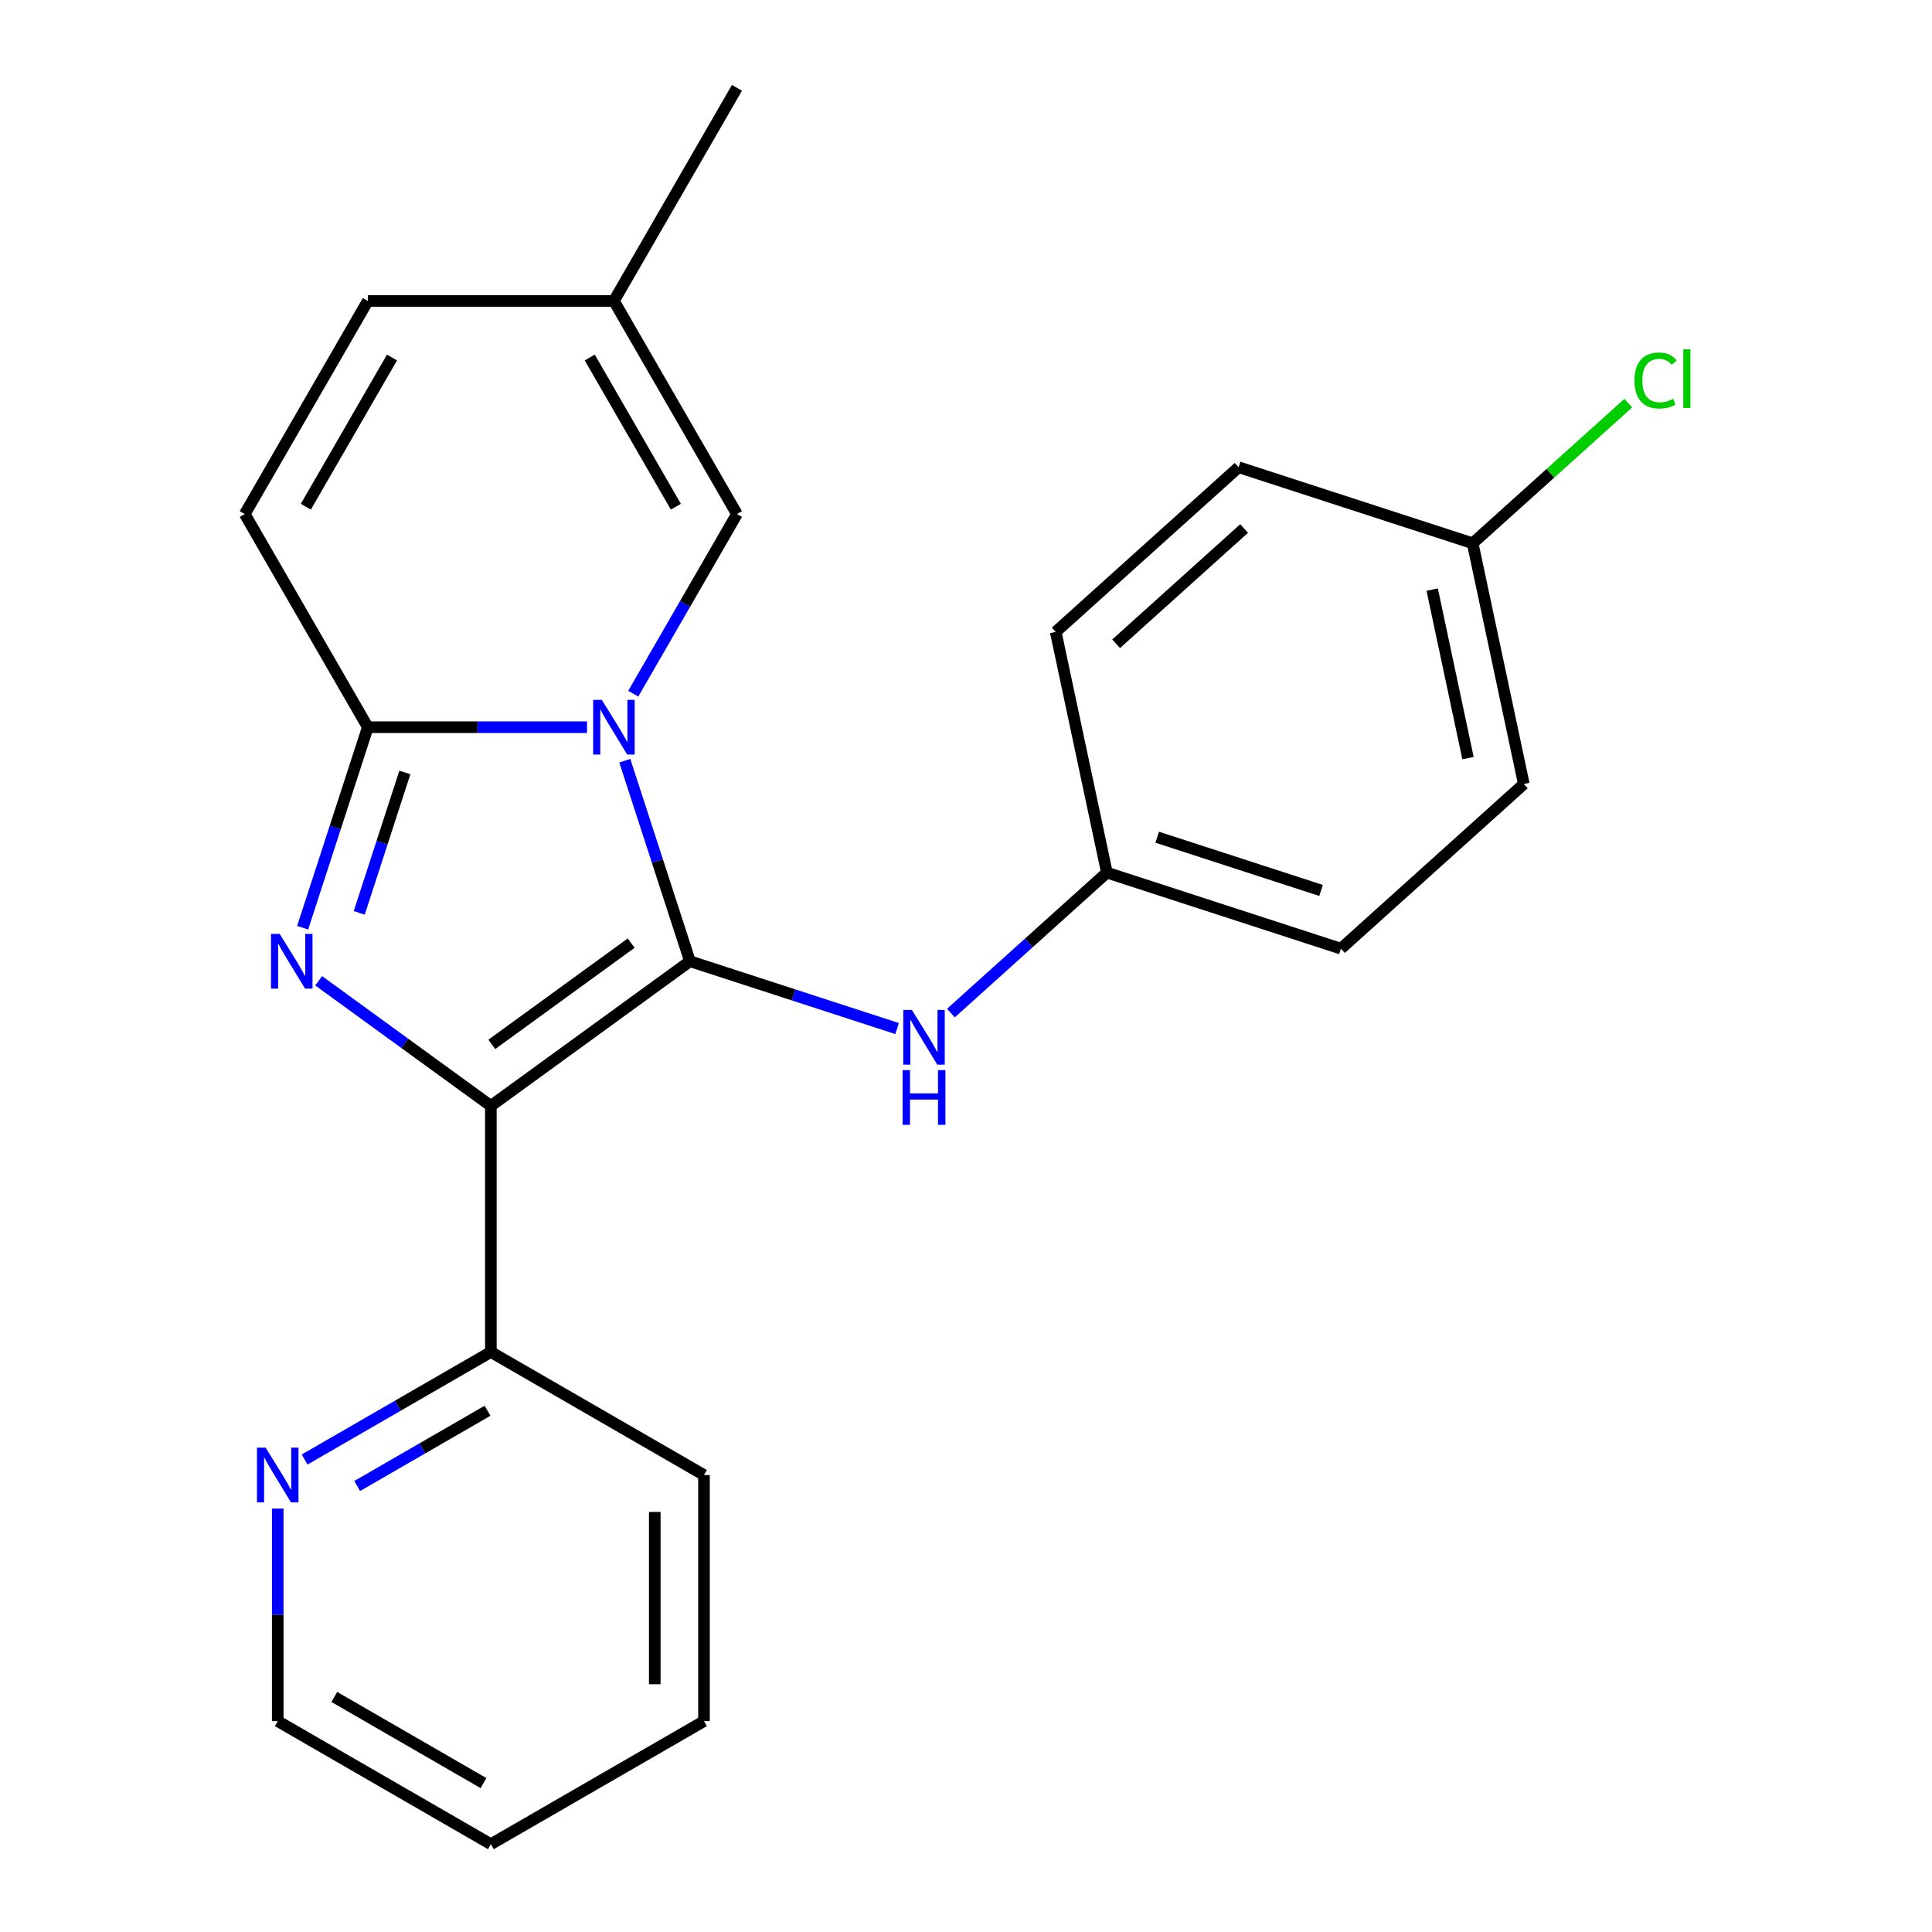 <?xml version='1.0' encoding='iso-8859-1'?>
<svg version='1.1' baseProfile='full'
              xmlns='http://www.w3.org/2000/svg'
                      xmlns:rdkit='http://www.rdkit.org/xml'
                      xmlns:xlink='http://www.w3.org/1999/xlink'
                  xml:space='preserve'
width='1000px' height='1000px' viewBox='0 0 1000 1000'>
<!-- END OF HEADER -->
<rect style='opacity:1.0;fill:#FFFFFF;stroke:none' width='1000' height='1000' x='0' y='0'> </rect>
<path class='bond-0' d='M 357.121,497.538 L 340.258,445.638' style='fill:none;fill-rule:evenodd;stroke:#000000;stroke-width:6px;stroke-linecap:butt;stroke-linejoin:miter;stroke-opacity:1' />
<path class='bond-0' d='M 340.258,445.638 L 323.395,393.738' style='fill:none;fill-rule:evenodd;stroke:#0000FF;stroke-width:6px;stroke-linecap:butt;stroke-linejoin:miter;stroke-opacity:1' />
<path class='bond-1' d='M 357.121,497.538 L 254.07,572.41' style='fill:none;fill-rule:evenodd;stroke:#000000;stroke-width:6px;stroke-linecap:butt;stroke-linejoin:miter;stroke-opacity:1' />
<path class='bond-1' d='M 326.689,488.159 L 254.553,540.569' style='fill:none;fill-rule:evenodd;stroke:#000000;stroke-width:6px;stroke-linecap:butt;stroke-linejoin:miter;stroke-opacity:1' />
<path class='bond-5' d='M 357.121,497.538 L 410.731,514.957' style='fill:none;fill-rule:evenodd;stroke:#000000;stroke-width:6px;stroke-linecap:butt;stroke-linejoin:miter;stroke-opacity:1' />
<path class='bond-5' d='M 410.731,514.957 L 464.341,532.376' style='fill:none;fill-rule:evenodd;stroke:#0000FF;stroke-width:6px;stroke-linecap:butt;stroke-linejoin:miter;stroke-opacity:1' />
<path class='bond-3' d='M 303.835,376.394 L 247.108,376.394' style='fill:none;fill-rule:evenodd;stroke:#0000FF;stroke-width:6px;stroke-linecap:butt;stroke-linejoin:miter;stroke-opacity:1' />
<path class='bond-3' d='M 247.108,376.394 L 190.381,376.394' style='fill:none;fill-rule:evenodd;stroke:#000000;stroke-width:6px;stroke-linecap:butt;stroke-linejoin:miter;stroke-opacity:1' />
<path class='bond-4' d='M 327.773,359.049 L 354.611,312.565' style='fill:none;fill-rule:evenodd;stroke:#0000FF;stroke-width:6px;stroke-linecap:butt;stroke-linejoin:miter;stroke-opacity:1' />
<path class='bond-4' d='M 354.611,312.565 L 381.449,266.081' style='fill:none;fill-rule:evenodd;stroke:#000000;stroke-width:6px;stroke-linecap:butt;stroke-linejoin:miter;stroke-opacity:1' />
<path class='bond-2' d='M 254.07,572.41 L 209.506,540.032' style='fill:none;fill-rule:evenodd;stroke:#000000;stroke-width:6px;stroke-linecap:butt;stroke-linejoin:miter;stroke-opacity:1' />
<path class='bond-2' d='M 209.506,540.032 L 164.943,507.655' style='fill:none;fill-rule:evenodd;stroke:#0000FF;stroke-width:6px;stroke-linecap:butt;stroke-linejoin:miter;stroke-opacity:1' />
<path class='bond-7' d='M 254.07,572.41 L 254.07,699.788' style='fill:none;fill-rule:evenodd;stroke:#000000;stroke-width:6px;stroke-linecap:butt;stroke-linejoin:miter;stroke-opacity:1' />
<path class='bond-23' d='M 156.654,480.194 L 173.517,428.294' style='fill:none;fill-rule:evenodd;stroke:#0000FF;stroke-width:6px;stroke-linecap:butt;stroke-linejoin:miter;stroke-opacity:1' />
<path class='bond-23' d='M 173.517,428.294 L 190.381,376.394' style='fill:none;fill-rule:evenodd;stroke:#000000;stroke-width:6px;stroke-linecap:butt;stroke-linejoin:miter;stroke-opacity:1' />
<path class='bond-23' d='M 185.942,472.496 L 197.746,436.166' style='fill:none;fill-rule:evenodd;stroke:#0000FF;stroke-width:6px;stroke-linecap:butt;stroke-linejoin:miter;stroke-opacity:1' />
<path class='bond-23' d='M 197.746,436.166 L 209.55,399.836' style='fill:none;fill-rule:evenodd;stroke:#000000;stroke-width:6px;stroke-linecap:butt;stroke-linejoin:miter;stroke-opacity:1' />
<path class='bond-6' d='M 190.381,376.394 L 126.691,266.081' style='fill:none;fill-rule:evenodd;stroke:#000000;stroke-width:6px;stroke-linecap:butt;stroke-linejoin:miter;stroke-opacity:1' />
<path class='bond-8' d='M 381.449,266.081 L 317.759,155.768' style='fill:none;fill-rule:evenodd;stroke:#000000;stroke-width:6px;stroke-linecap:butt;stroke-linejoin:miter;stroke-opacity:1' />
<path class='bond-8' d='M 349.832,262.272 L 305.25,185.053' style='fill:none;fill-rule:evenodd;stroke:#000000;stroke-width:6px;stroke-linecap:butt;stroke-linejoin:miter;stroke-opacity:1' />
<path class='bond-11' d='M 492.19,524.363 L 532.558,488.015' style='fill:none;fill-rule:evenodd;stroke:#0000FF;stroke-width:6px;stroke-linecap:butt;stroke-linejoin:miter;stroke-opacity:1' />
<path class='bond-11' d='M 532.558,488.015 L 572.926,451.667' style='fill:none;fill-rule:evenodd;stroke:#000000;stroke-width:6px;stroke-linecap:butt;stroke-linejoin:miter;stroke-opacity:1' />
<path class='bond-9' d='M 126.691,266.081 L 190.381,155.768' style='fill:none;fill-rule:evenodd;stroke:#000000;stroke-width:6px;stroke-linecap:butt;stroke-linejoin:miter;stroke-opacity:1' />
<path class='bond-9' d='M 158.307,262.272 L 202.89,185.053' style='fill:none;fill-rule:evenodd;stroke:#000000;stroke-width:6px;stroke-linecap:butt;stroke-linejoin:miter;stroke-opacity:1' />
<path class='bond-10' d='M 254.07,699.788 L 205.876,727.613' style='fill:none;fill-rule:evenodd;stroke:#000000;stroke-width:6px;stroke-linecap:butt;stroke-linejoin:miter;stroke-opacity:1' />
<path class='bond-10' d='M 205.876,727.613 L 157.681,755.438' style='fill:none;fill-rule:evenodd;stroke:#0000FF;stroke-width:6px;stroke-linecap:butt;stroke-linejoin:miter;stroke-opacity:1' />
<path class='bond-10' d='M 252.349,730.198 L 218.613,749.676' style='fill:none;fill-rule:evenodd;stroke:#000000;stroke-width:6px;stroke-linecap:butt;stroke-linejoin:miter;stroke-opacity:1' />
<path class='bond-10' d='M 218.613,749.676 L 184.877,769.153' style='fill:none;fill-rule:evenodd;stroke:#0000FF;stroke-width:6px;stroke-linecap:butt;stroke-linejoin:miter;stroke-opacity:1' />
<path class='bond-20' d='M 254.07,699.788 L 364.383,763.477' style='fill:none;fill-rule:evenodd;stroke:#000000;stroke-width:6px;stroke-linecap:butt;stroke-linejoin:miter;stroke-opacity:1' />
<path class='bond-18' d='M 317.759,155.768 L 381.449,45.455' style='fill:none;fill-rule:evenodd;stroke:#000000;stroke-width:6px;stroke-linecap:butt;stroke-linejoin:miter;stroke-opacity:1' />
<path class='bond-26' d='M 317.759,155.768 L 190.381,155.768' style='fill:none;fill-rule:evenodd;stroke:#000000;stroke-width:6px;stroke-linecap:butt;stroke-linejoin:miter;stroke-opacity:1' />
<path class='bond-19' d='M 143.757,780.822 L 143.757,835.839' style='fill:none;fill-rule:evenodd;stroke:#0000FF;stroke-width:6px;stroke-linecap:butt;stroke-linejoin:miter;stroke-opacity:1' />
<path class='bond-19' d='M 143.757,835.839 L 143.757,890.856' style='fill:none;fill-rule:evenodd;stroke:#000000;stroke-width:6px;stroke-linecap:butt;stroke-linejoin:miter;stroke-opacity:1' />
<path class='bond-14' d='M 572.926,451.667 L 546.443,327.072' style='fill:none;fill-rule:evenodd;stroke:#000000;stroke-width:6px;stroke-linecap:butt;stroke-linejoin:miter;stroke-opacity:1' />
<path class='bond-15' d='M 572.926,451.667 L 694.071,491.03' style='fill:none;fill-rule:evenodd;stroke:#000000;stroke-width:6px;stroke-linecap:butt;stroke-linejoin:miter;stroke-opacity:1' />
<path class='bond-15' d='M 598.971,433.343 L 683.772,460.896' style='fill:none;fill-rule:evenodd;stroke:#000000;stroke-width:6px;stroke-linecap:butt;stroke-linejoin:miter;stroke-opacity:1' />
<path class='bond-12' d='M 762.248,281.202 L 788.731,405.797' style='fill:none;fill-rule:evenodd;stroke:#000000;stroke-width:6px;stroke-linecap:butt;stroke-linejoin:miter;stroke-opacity:1' />
<path class='bond-12' d='M 741.301,305.188 L 759.84,392.404' style='fill:none;fill-rule:evenodd;stroke:#000000;stroke-width:6px;stroke-linecap:butt;stroke-linejoin:miter;stroke-opacity:1' />
<path class='bond-13' d='M 762.248,281.202 L 802.526,244.935' style='fill:none;fill-rule:evenodd;stroke:#000000;stroke-width:6px;stroke-linecap:butt;stroke-linejoin:miter;stroke-opacity:1' />
<path class='bond-13' d='M 802.526,244.935 L 842.804,208.668' style='fill:none;fill-rule:evenodd;stroke:#00CC00;stroke-width:6px;stroke-linecap:butt;stroke-linejoin:miter;stroke-opacity:1' />
<path class='bond-25' d='M 762.248,281.202 L 641.104,241.839' style='fill:none;fill-rule:evenodd;stroke:#000000;stroke-width:6px;stroke-linecap:butt;stroke-linejoin:miter;stroke-opacity:1' />
<path class='bond-17' d='M 546.443,327.072 L 641.104,241.839' style='fill:none;fill-rule:evenodd;stroke:#000000;stroke-width:6px;stroke-linecap:butt;stroke-linejoin:miter;stroke-opacity:1' />
<path class='bond-17' d='M 577.689,333.22 L 643.951,273.557' style='fill:none;fill-rule:evenodd;stroke:#000000;stroke-width:6px;stroke-linecap:butt;stroke-linejoin:miter;stroke-opacity:1' />
<path class='bond-16' d='M 694.071,491.03 L 788.731,405.797' style='fill:none;fill-rule:evenodd;stroke:#000000;stroke-width:6px;stroke-linecap:butt;stroke-linejoin:miter;stroke-opacity:1' />
<path class='bond-21' d='M 143.757,890.856 L 254.07,954.545' style='fill:none;fill-rule:evenodd;stroke:#000000;stroke-width:6px;stroke-linecap:butt;stroke-linejoin:miter;stroke-opacity:1' />
<path class='bond-21' d='M 173.042,878.347 L 250.261,922.929' style='fill:none;fill-rule:evenodd;stroke:#000000;stroke-width:6px;stroke-linecap:butt;stroke-linejoin:miter;stroke-opacity:1' />
<path class='bond-22' d='M 364.383,763.477 L 364.383,890.856' style='fill:none;fill-rule:evenodd;stroke:#000000;stroke-width:6px;stroke-linecap:butt;stroke-linejoin:miter;stroke-opacity:1' />
<path class='bond-22' d='M 338.907,782.584 L 338.907,871.749' style='fill:none;fill-rule:evenodd;stroke:#000000;stroke-width:6px;stroke-linecap:butt;stroke-linejoin:miter;stroke-opacity:1' />
<path class='bond-24' d='M 254.07,954.545 L 364.383,890.856' style='fill:none;fill-rule:evenodd;stroke:#000000;stroke-width:6px;stroke-linecap:butt;stroke-linejoin:miter;stroke-opacity:1' />
<path  class='atom-1' d='M 311.499 362.234
L 320.779 377.234
Q 321.699 378.714, 323.179 381.394
Q 324.659 384.074, 324.739 384.234
L 324.739 362.234
L 328.499 362.234
L 328.499 390.554
L 324.619 390.554
L 314.659 374.154
Q 313.499 372.234, 312.259 370.034
Q 311.059 367.834, 310.699 367.154
L 310.699 390.554
L 307.019 390.554
L 307.019 362.234
L 311.499 362.234
' fill='#0000FF'/>
<path  class='atom-3' d='M 144.758 483.378
L 154.038 498.378
Q 154.958 499.858, 156.438 502.538
Q 157.918 505.218, 157.998 505.378
L 157.998 483.378
L 161.758 483.378
L 161.758 511.698
L 157.878 511.698
L 147.918 495.298
Q 146.758 493.378, 145.518 491.178
Q 144.318 488.978, 143.958 488.298
L 143.958 511.698
L 140.278 511.698
L 140.278 483.378
L 144.758 483.378
' fill='#0000FF'/>
<path  class='atom-6' d='M 472.006 522.74
L 481.286 537.74
Q 482.206 539.22, 483.686 541.9
Q 485.166 544.58, 485.246 544.74
L 485.246 522.74
L 489.006 522.74
L 489.006 551.06
L 485.126 551.06
L 475.166 534.66
Q 474.006 532.74, 472.766 530.54
Q 471.566 528.34, 471.206 527.66
L 471.206 551.06
L 467.526 551.06
L 467.526 522.74
L 472.006 522.74
' fill='#0000FF'/>
<path  class='atom-6' d='M 467.186 553.892
L 471.026 553.892
L 471.026 565.932
L 485.506 565.932
L 485.506 553.892
L 489.346 553.892
L 489.346 582.212
L 485.506 582.212
L 485.506 569.132
L 471.026 569.132
L 471.026 582.212
L 467.186 582.212
L 467.186 553.892
' fill='#0000FF'/>
<path  class='atom-11' d='M 137.497 749.317
L 146.777 764.317
Q 147.697 765.797, 149.177 768.477
Q 150.657 771.157, 150.737 771.317
L 150.737 749.317
L 154.497 749.317
L 154.497 777.637
L 150.617 777.637
L 140.657 761.237
Q 139.497 759.317, 138.257 757.117
Q 137.057 754.917, 136.697 754.237
L 136.697 777.637
L 133.017 777.637
L 133.017 749.317
L 137.497 749.317
' fill='#0000FF'/>
<path  class='atom-14' d='M 845.989 196.949
Q 845.989 189.909, 849.269 186.229
Q 852.589 182.509, 858.869 182.509
Q 864.709 182.509, 867.829 186.629
L 865.189 188.789
Q 862.909 185.789, 858.869 185.789
Q 854.589 185.789, 852.309 188.669
Q 850.069 191.509, 850.069 196.949
Q 850.069 202.549, 852.389 205.429
Q 854.749 208.309, 859.309 208.309
Q 862.429 208.309, 866.069 206.429
L 867.189 209.429
Q 865.709 210.389, 863.469 210.949
Q 861.229 211.509, 858.749 211.509
Q 852.589 211.509, 849.269 207.749
Q 845.989 203.989, 845.989 196.949
' fill='#00CC00'/>
<path  class='atom-14' d='M 871.269 180.789
L 874.949 180.789
L 874.949 211.149
L 871.269 211.149
L 871.269 180.789
' fill='#00CC00'/>
</svg>
